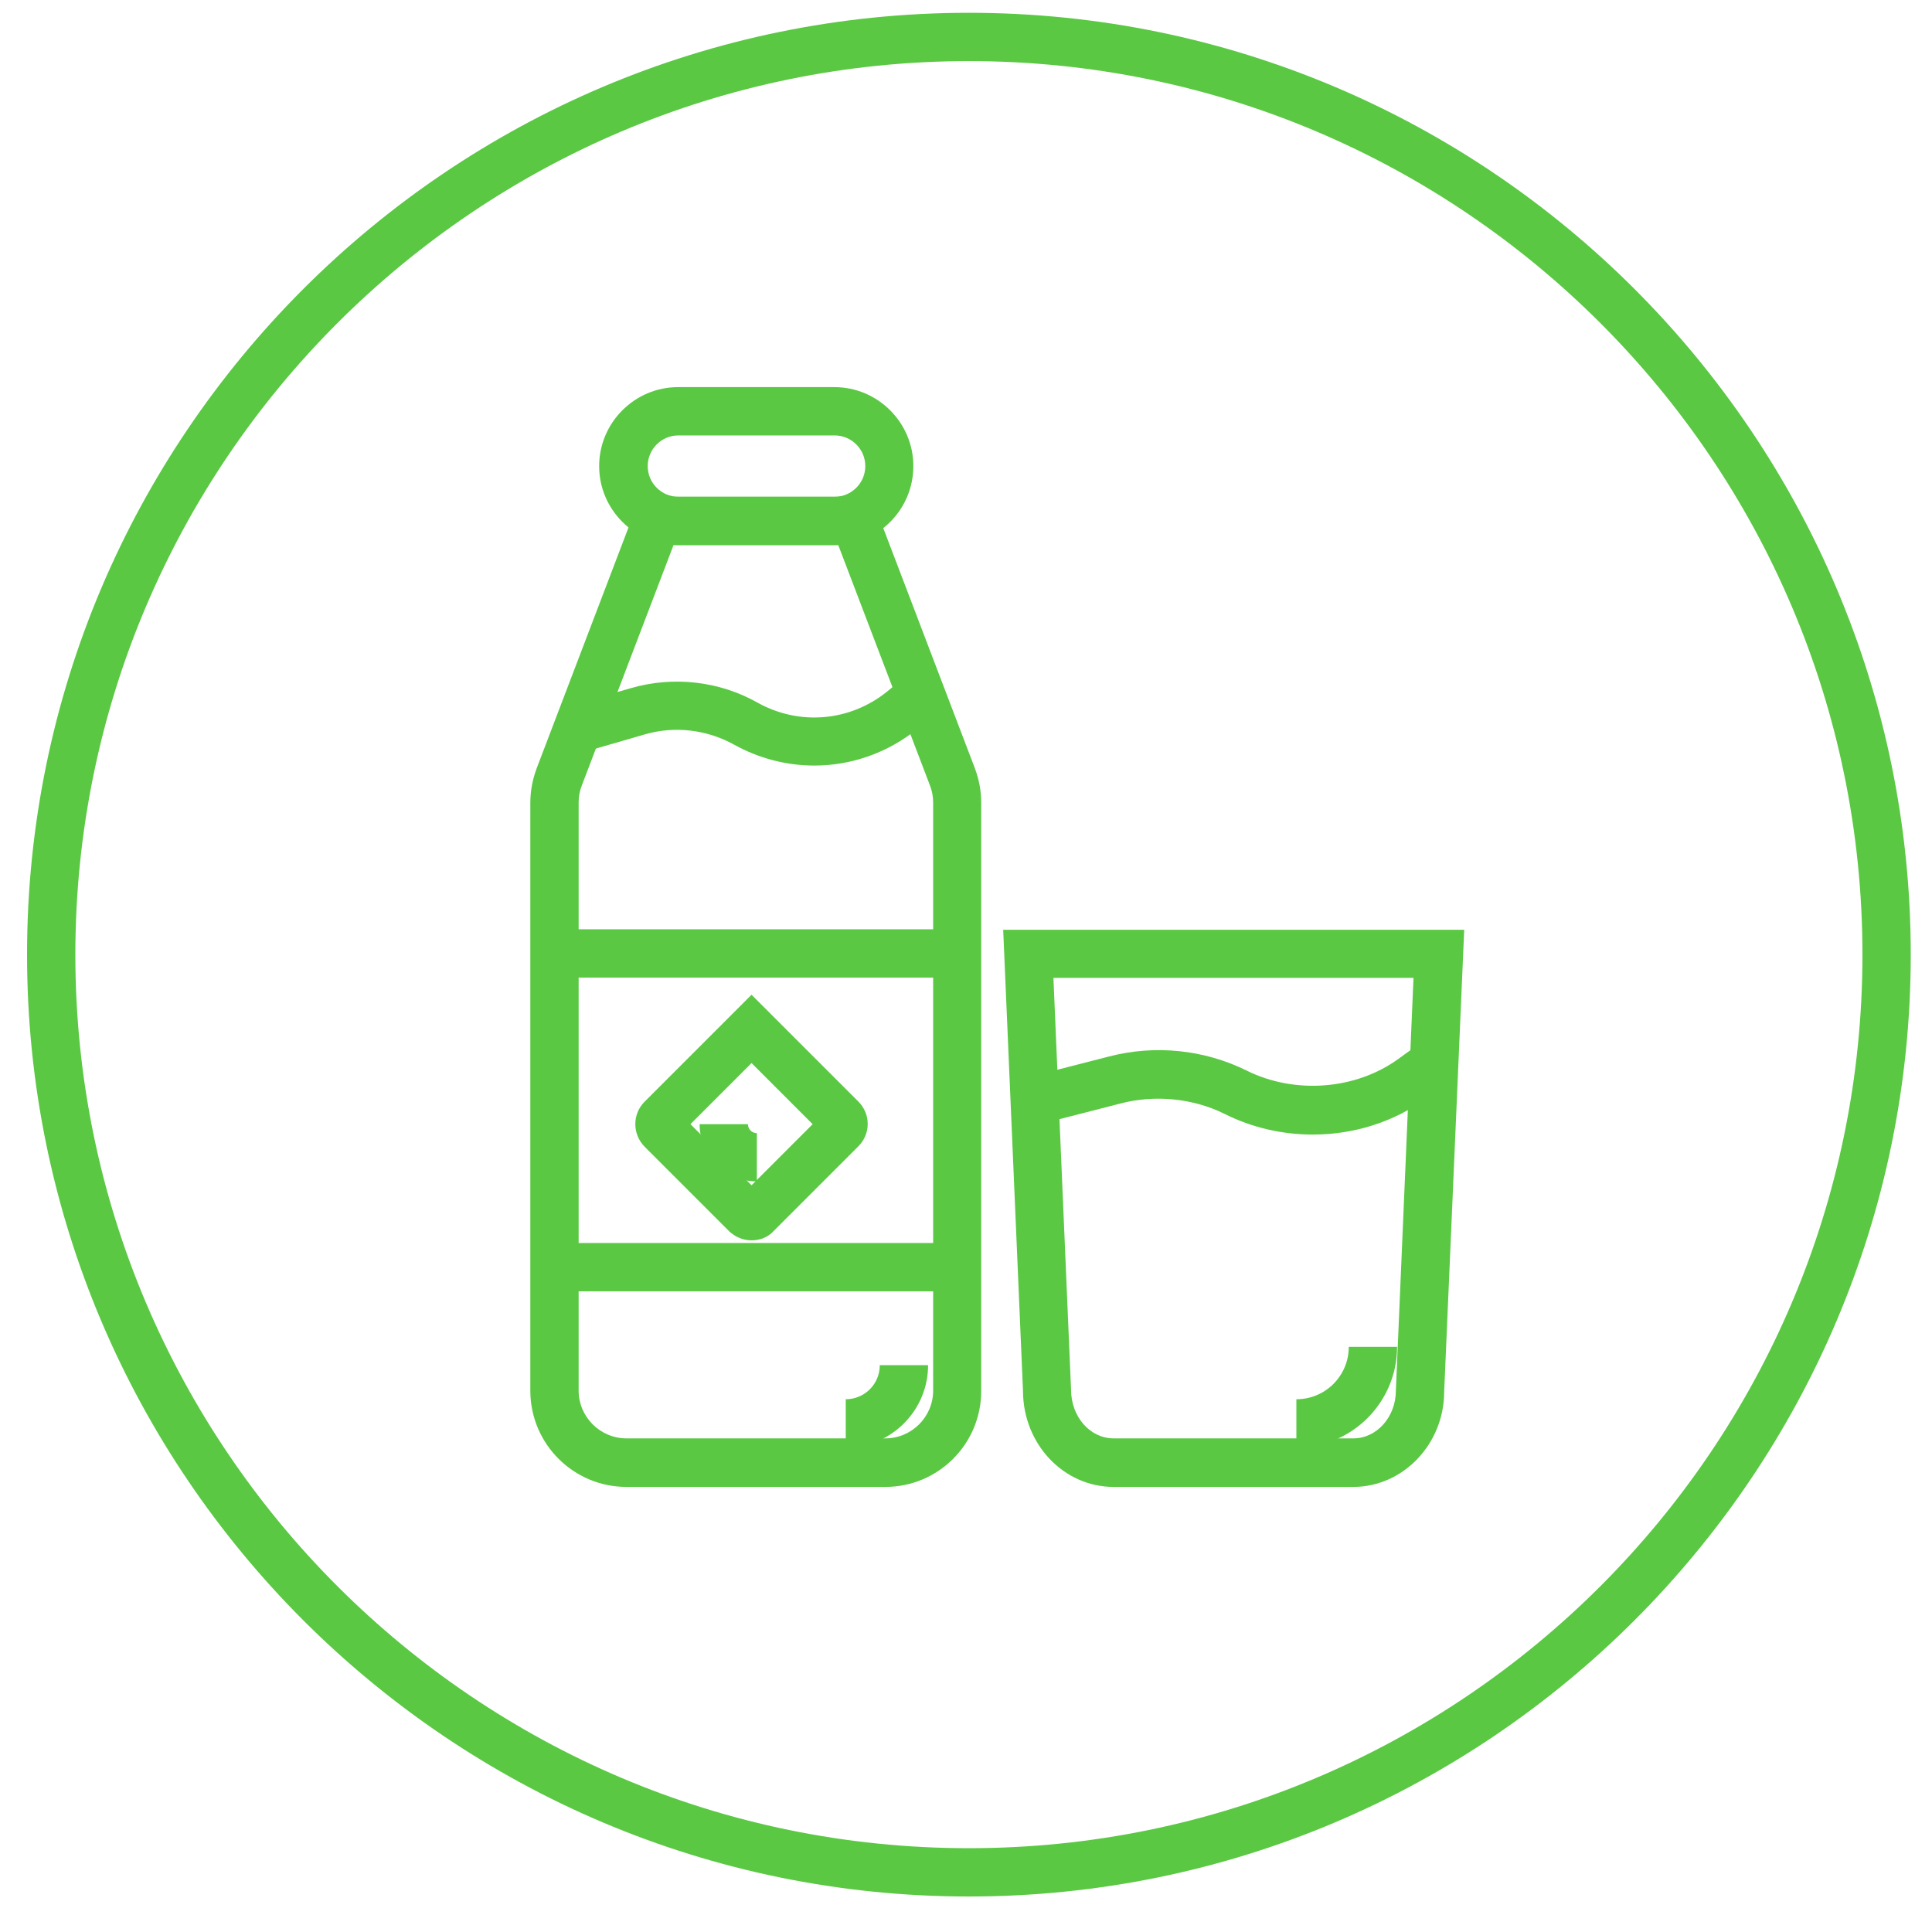<?xml version="1.0" encoding="UTF-8"?> <svg xmlns="http://www.w3.org/2000/svg" xmlns:xlink="http://www.w3.org/1999/xlink" version="1.1" id="Слой_1" x="0px" y="0px" viewBox="0 0 80 80" style="enable-background:new 0 0 80 80;" xml:space="preserve"> <style type="text/css"> .st0{fill:#5AC843;} </style> <g id="drink_x5F_2_00000175317607131648706360000013205870580845555594_"> <path class="st0" d="M36.66,61.57H25.94c-2.19,0-3.98-1.78-3.98-3.98V33.24c0-0.49,0.09-0.96,0.26-1.42l4.29-11.25h9.57l4.29,11.25 c0.17,0.46,0.26,0.93,0.26,1.42v24.34C40.64,59.78,38.86,61.57,36.66,61.57z M27.89,22.57l-3.8,9.96 c-0.09,0.23-0.13,0.46-0.13,0.71v24.34c0,1.09,0.89,1.98,1.98,1.98h10.72c1.09,0,1.98-0.89,1.98-1.98V33.24 c0-0.24-0.04-0.48-0.13-0.71l-3.8-9.96H27.89z"></path> <path class="st0" d="M34.55,22.57h-6.47c-1.8,0-3.27-1.47-3.27-3.27s1.47-3.27,3.27-3.27h6.47c1.8,0,3.27,1.47,3.27,3.27 S36.36,22.57,34.55,22.57z M28.09,18.03c-0.7,0-1.27,0.57-1.27,1.27s0.57,1.27,1.27,1.27h6.47c0.7,0,1.27-0.57,1.27-1.27 s-0.57-1.27-1.27-1.27H28.09z"></path> <path class="st0" d="M33.72,31.7c-1.14,0-2.29-0.29-3.33-0.87c-1.12-0.62-2.46-0.78-3.69-0.42l-2.49,0.72l-0.56-1.92l2.49-0.72 c1.74-0.5,3.64-0.29,5.22,0.6c1.73,0.97,3.84,0.79,5.38-0.46l0.77-0.63l1.26,1.55L38,30.17C36.76,31.18,35.24,31.7,33.72,31.7z"></path> <path class="st0" d="M54.36,46.98c-1.25,0-2.5-0.28-3.64-0.85c-1.3-0.65-2.88-0.81-4.31-0.44l-3.31,0.85l-0.5-1.94l3.31-0.85 c1.92-0.5,3.95-0.29,5.71,0.58c1.99,0.99,4.51,0.8,6.28-0.48l0.91-0.66l1.17,1.62l-0.91,0.66C57.69,46.48,56.03,46.98,54.36,46.98z "></path> <rect x="22.96" y="38.48" class="st0" width="16.68" height="2"></rect> <rect x="22.96" y="51.47" class="st0" width="16.68" height="2"></rect> <path class="st0" d="M56.04,61.57h-9.93c-2.07,0-3.75-1.78-3.75-3.98l-0.82-19.09h19.09L59.8,57.63 C59.8,59.78,58.11,61.57,56.04,61.57z M43.62,40.49l0.73,17.05c0,1.13,0.79,2.02,1.76,2.02h9.93c0.97,0,1.76-0.89,1.76-1.98 l0.73-17.09H43.62z"></path> <path class="st0" d="M31.12,51.36c-0.34,0-0.67-0.13-0.93-0.38l-3.5-3.5c-0.51-0.52-0.51-1.35,0-1.86l4.43-4.43l4.42,4.42 c0.25,0.25,0.39,0.58,0.39,0.93c0,0.35-0.14,0.68-0.39,0.93l-3.49,3.49C31.8,51.24,31.46,51.36,31.12,51.36z M28.59,46.55 l2.53,2.53l2.53-2.53l-2.53-2.53L28.59,46.55z M34.13,47.04C34.13,47.04,34.13,47.04,34.13,47.04L34.13,47.04z"></path> <path class="st0" d="M31.34,48.92c-1.3,0-2.37-1.06-2.37-2.37h2c0,0.2,0.16,0.37,0.37,0.37V48.92z"></path> <path class="st0" d="M35.02,59.94v-2c0.78,0,1.41-0.63,1.41-1.41h2C38.43,58.41,36.9,59.94,35.02,59.94z"></path> <path class="st0" d="M53.68,59.94v-2c1.2,0,2.17-0.97,2.17-2.17h2C57.85,58.07,55.98,59.94,53.68,59.94z"></path> </g> <path class="st0" d="M40.12,78.53c-21.5,0-39-17.5-39-39s17.5-39,39-39s39,17.5,39,39S61.62,78.53,40.12,78.53z M40.12,2.53 c-20.4,0-37,16.6-37,37s16.6,37,37,37s37-16.6,37-37S60.52,2.53,40.12,2.53z"></path> </svg> 